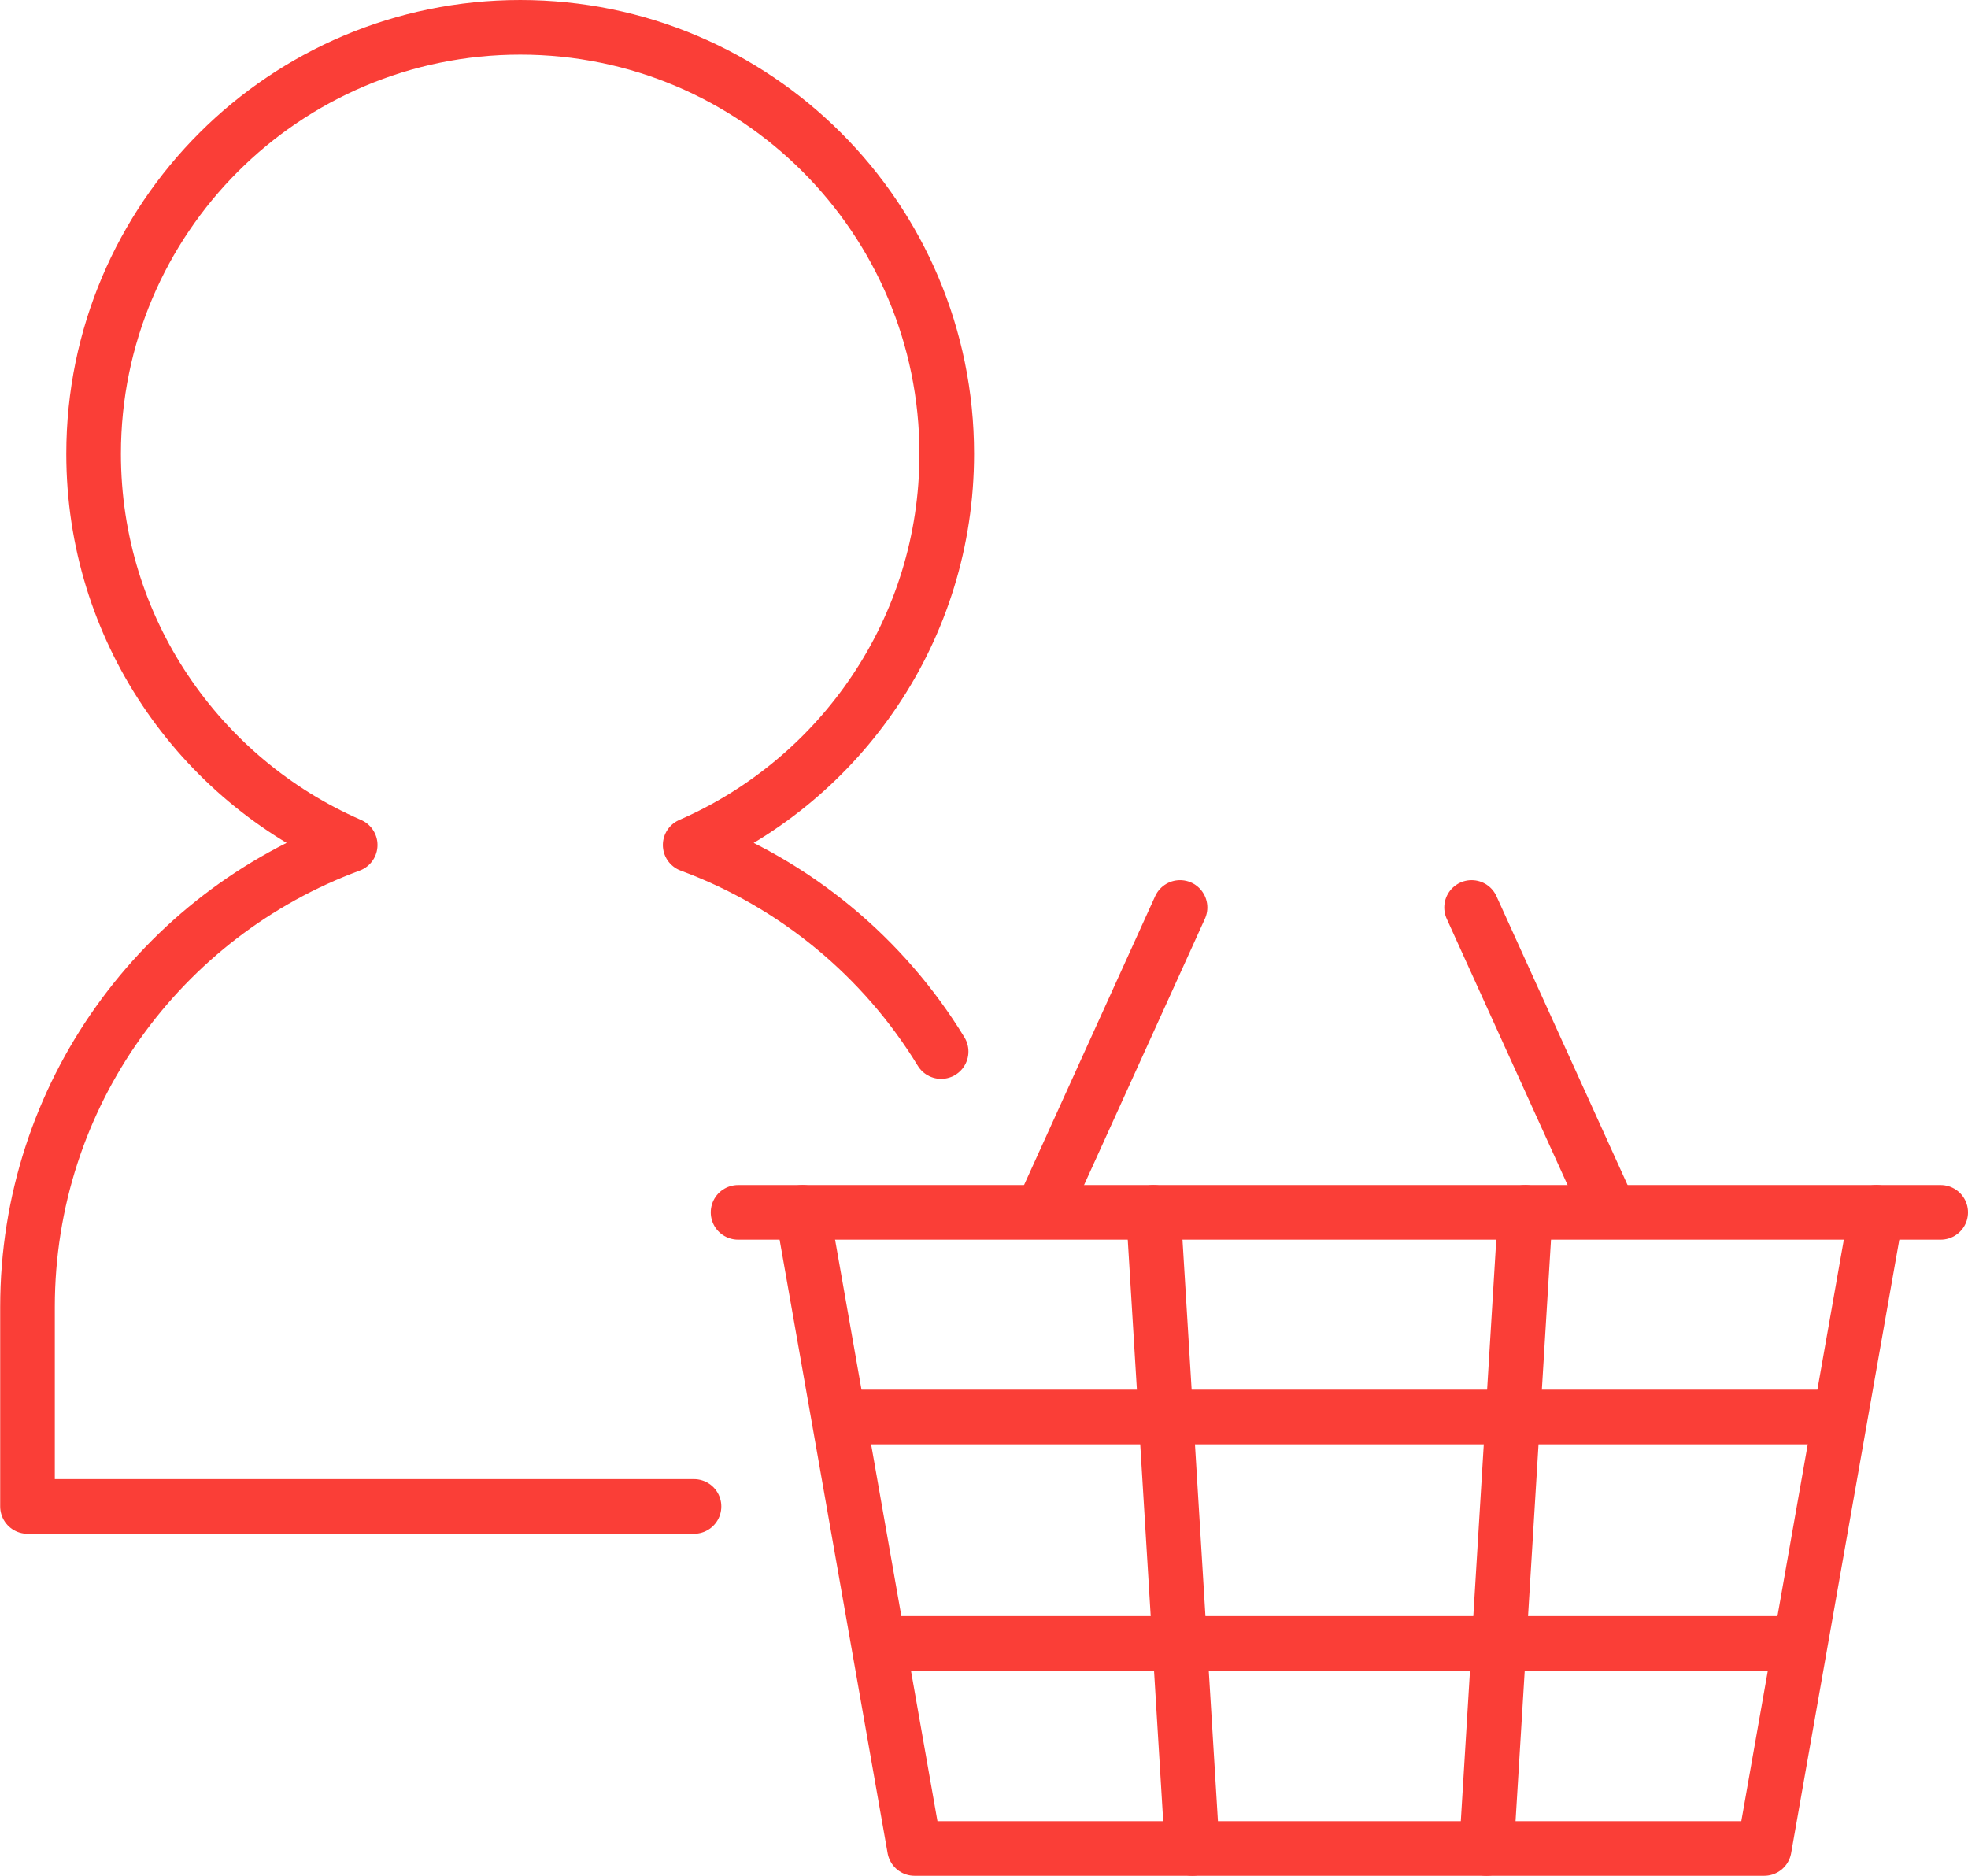 <?xml version="1.0" encoding="UTF-8"?><svg id="_レイヤー_2" xmlns="http://www.w3.org/2000/svg" viewBox="0 0 108.07 103"><defs><style>.cls-1{fill:none;stroke:#fa3e37;stroke-linecap:round;stroke-linejoin:round;stroke-width:3px;}</style></defs><g id="koko"><polyline class="cls-1" points="103.04 66.57 96.88 101.5 50.22 101.5 44.07 66.57"/><line class="cls-1" x1="106.57" y1="66.57" x2="40.53" y2="66.57"/><line class="cls-1" x1="47.25" y1="77.81" x2="99.85" y2="77.81"/><line class="cls-1" x1="48.43" y1="90.24" x2="98.68" y2="90.24"/><line class="cls-1" x1="83.76" y1="66.57" x2="81.63" y2="101.5"/><line class="cls-1" x1="65.47" y1="101.5" x2="63.34" y2="66.57"/><line class="cls-1" x1="57.5" y1="65.91" x2="64.8" y2="49.83"/><line class="cls-1" x1="88.11" y1="65.91" x2="80.81" y2="49.83"/><path class="cls-1" d="M51.68,57.74c-3.16-5.18-8.01-9.21-13.78-11.34,8.29-3.61,14.09-11.86,14.09-21.48,0-12.94-10.49-23.42-23.42-23.42S5.14,11.99,5.14,24.92c0,9.62,5.8,17.87,14.09,21.48-10.34,3.81-17.72,13.71-17.72,25.37v10.95h36.6"/></g></svg>